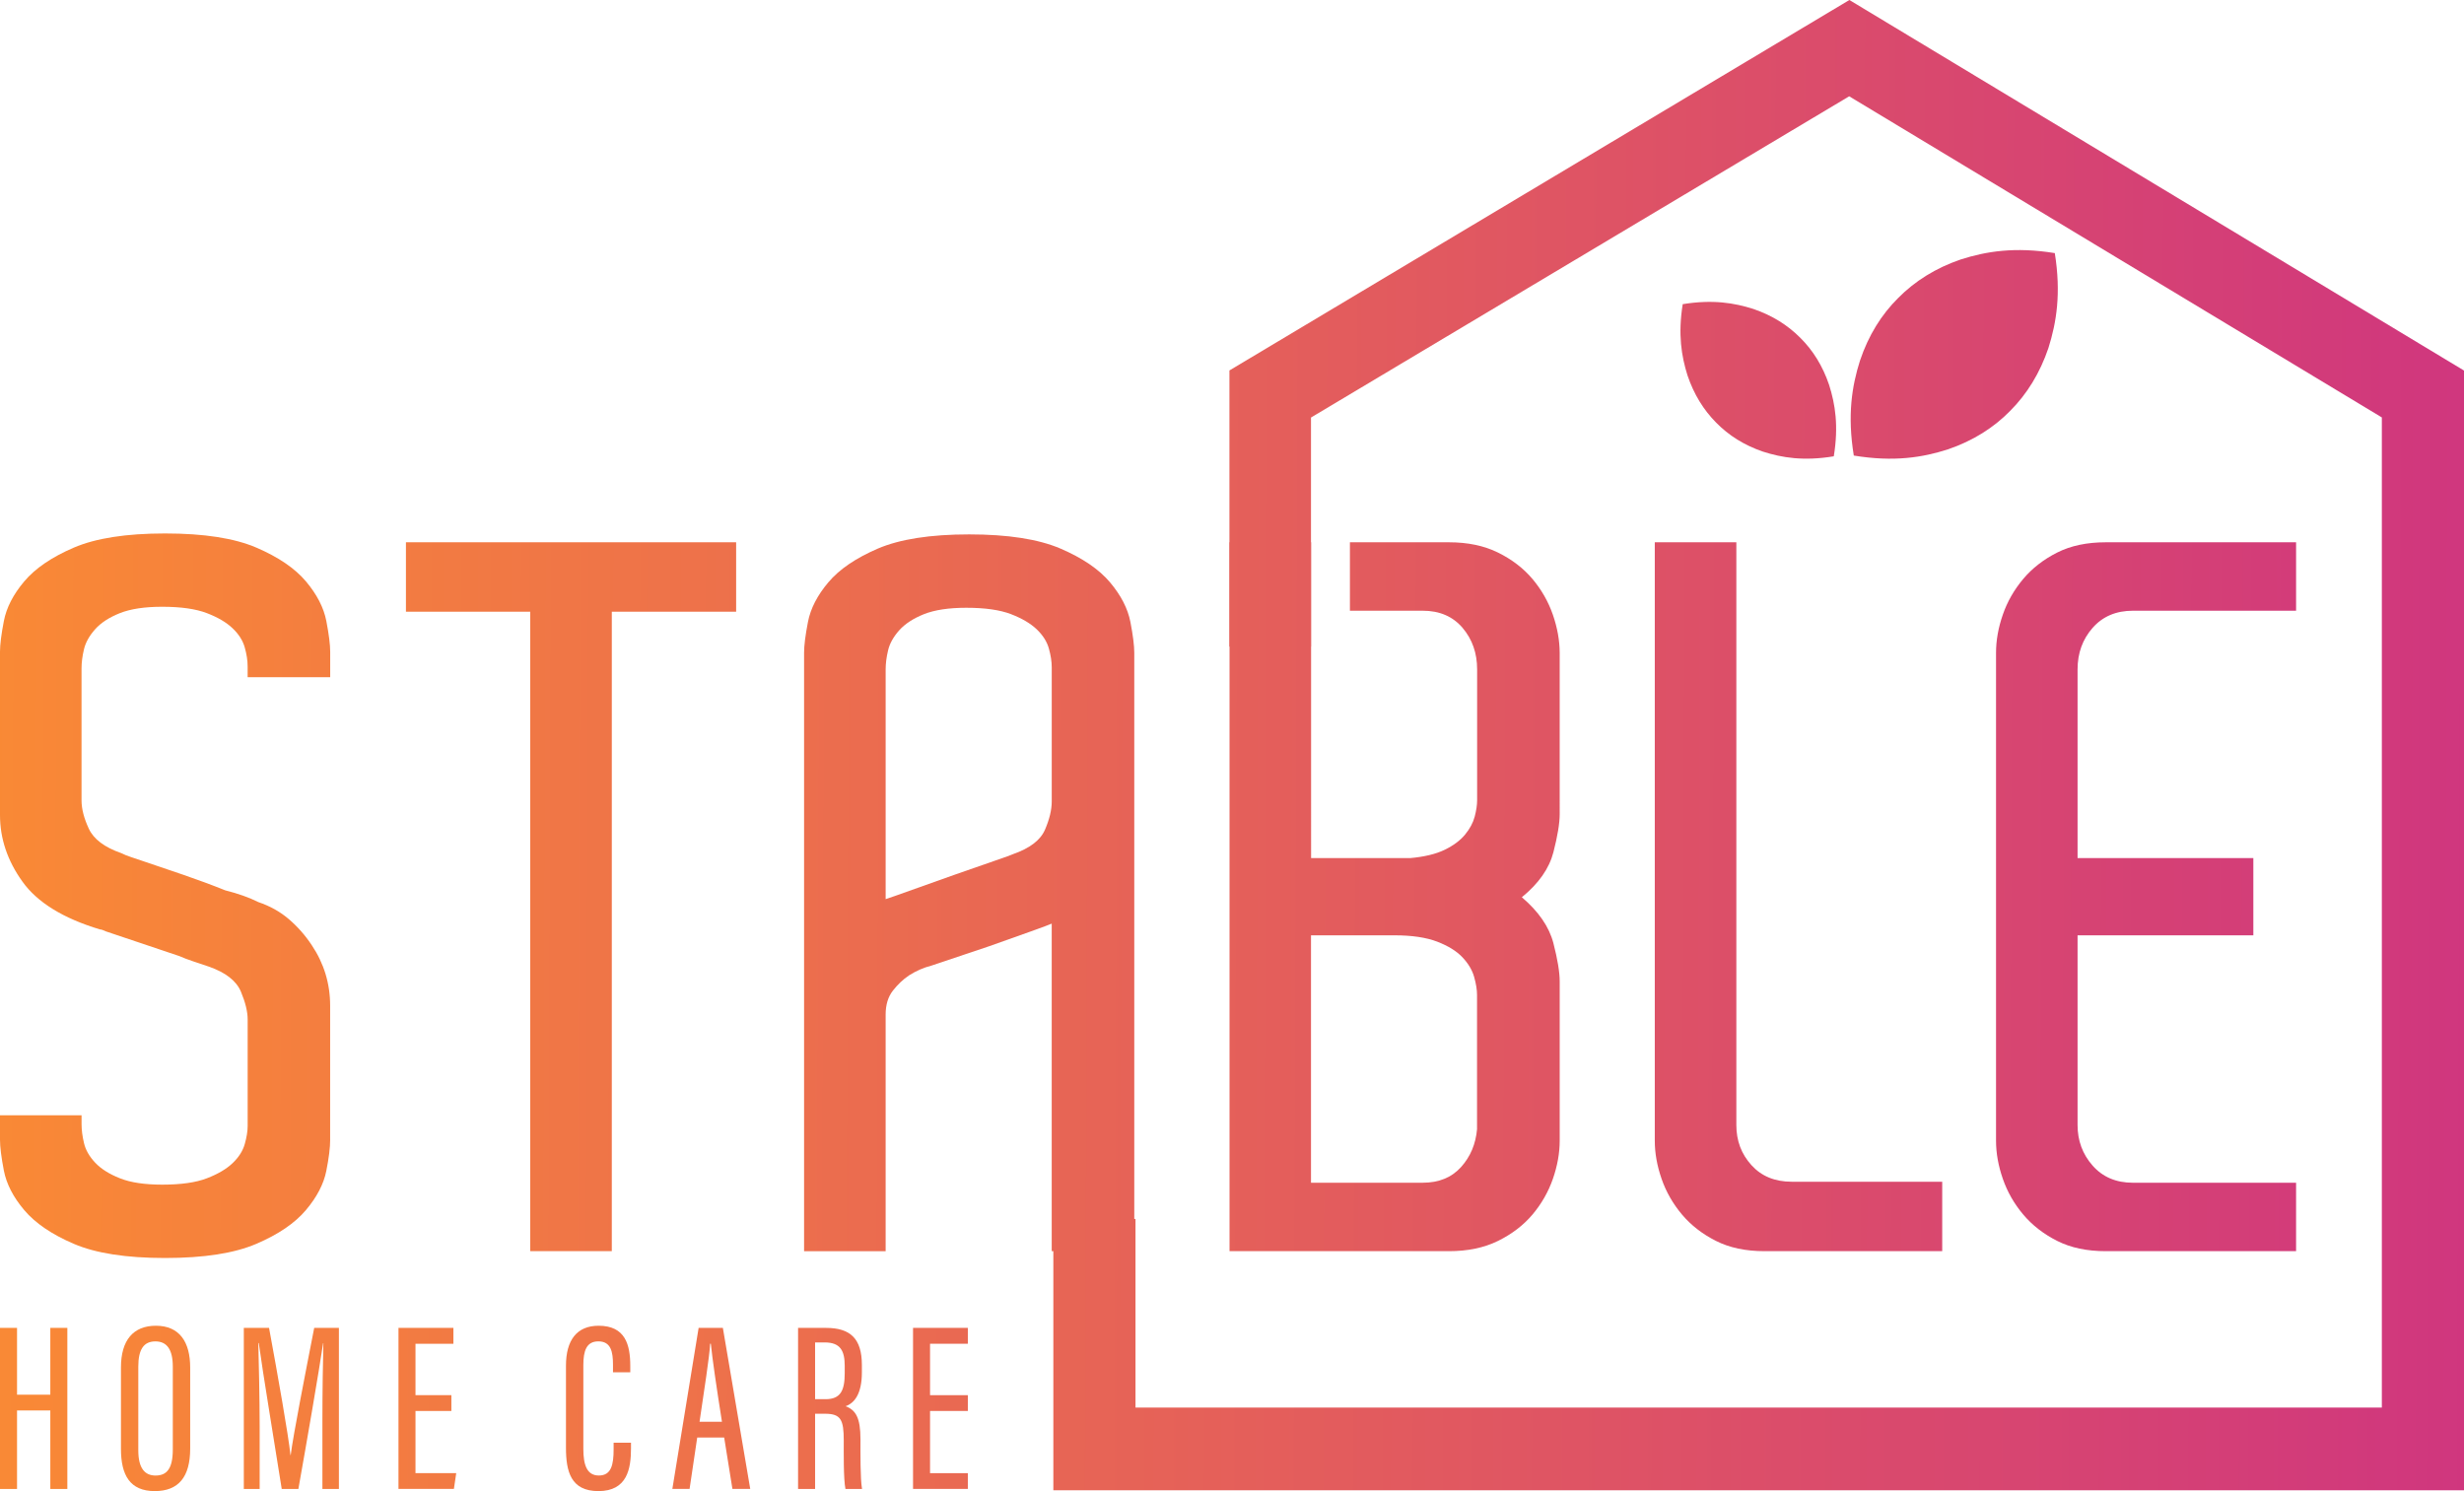 <svg xml:space="preserve" style="enable-background:new 0 0 786.96 476.3;" viewBox="0 0 786.96 476.3" y="0px" x="0px" xmlns:xlink="http://www.w3.org/1999/xlink" xmlns="http://www.w3.org/2000/svg" id="Layer_1" version="1.1">
<style type="text/css">
	.st0{opacity:0.15;}
	.st1{fill:#0D0D0D;}
	.st2{fill:#FFFFFF;}
	.st3{fill:url(#SVGID_1_);}
	.st4{fill:url(#SVGID_2_);}
	.st5{fill:url(#SVGID_3_);}
	.st6{fill:url(#SVGID_4_);}
	.st7{fill:url(#SVGID_5_);}
	.st8{fill:url(#SVGID_6_);}
	.st9{fill:url(#SVGID_7_);}
	.st10{fill:url(#SVGID_8_);}
	.st11{fill:url(#SVGID_9_);}
	.st12{fill:url(#SVGID_10_);}
	.st13{fill:url(#SVGID_11_);}
	.st14{fill:url(#SVGID_12_);}
	.st15{fill:url(#SVGID_13_);}
	.st16{fill:url(#SVGID_14_);}
	.st17{fill:url(#SVGID_15_);}
	.st18{fill:url(#SVGID_16_);}
	.st19{fill:url(#SVGID_17_);}
	.st20{fill:url(#SVGID_18_);}
	.st21{fill:url(#SVGID_19_);}
	.st22{fill:url(#SVGID_20_);}
	.st23{fill:url(#SVGID_21_);}
	.st24{fill:url(#SVGID_22_);}
	.st25{fill:url(#SVGID_23_);}
	.st26{fill:url(#SVGID_24_);}
	.st27{fill:url(#SVGID_25_);}
	.st28{fill:url(#SVGID_26_);}
	.st29{fill:url(#SVGID_27_);}
	.st30{fill:url(#SVGID_28_);}
	.st31{fill:url(#SVGID_29_);}
	.st32{fill:url(#SVGID_30_);}
	.st33{fill:url(#SVGID_31_);}
	.st34{fill:url(#SVGID_32_);}
	.st35{fill:url(#SVGID_33_);}
	.st36{fill:url(#SVGID_34_);}
	.st37{fill:url(#SVGID_35_);}
	.st38{fill:url(#SVGID_36_);}
</style>
<g>
	<g>
		<g>
			<g>
				<linearGradient y2="289.099" x2="894.892" y1="285.766" x1="-48.38" gradientUnits="userSpaceOnUse" id="SVGID_1_">
					<stop style="stop-color:#FC8E31" offset="0"></stop>
					<stop style="stop-color:#CA2B88" offset="1"></stop>
				</linearGradient>
				<path d="M105.45,364.05c0,2.51-0.41,5.84-1.24,10c-0.83,4.17-3,8.33-6.51,12.49c-3.52,4.17-8.79,7.76-15.82,10.77
					c-7.03,3.02-16.75,4.53-29.16,4.53s-22.13-1.51-29.16-4.53c-7.03-3.01-12.3-6.6-15.82-10.77c-3.52-4.16-5.69-8.38-6.51-12.65
					C0.41,369.63,0,366.35,0,364.05v-7.8h26.05v2.81c0,1.87,0.26,3.9,0.78,6.08c0.51,2.19,1.71,4.28,3.57,6.25
					c1.86,1.98,4.5,3.64,7.91,4.99c3.41,1.36,7.91,2.03,13.49,2.03c5.99,0,10.75-0.67,14.27-2.03c3.51-1.35,6.25-2.96,8.22-4.84
					c1.96-1.87,3.26-3.9,3.88-6.09c0.62-2.19,0.93-4.12,0.93-5.78v-3.43v-27.49v-3.12c0-2.5-0.73-5.47-2.17-8.9
					c-1.45-3.43-4.86-6.09-10.24-7.97c-1.24-0.41-2.79-0.93-4.65-1.56c-1.86-0.62-3.52-1.25-4.96-1.87l-23.26-7.82
					c-0.83-0.41-1.45-0.62-1.86-0.62c-11.78-3.54-20.06-8.64-24.81-15.31C2.37,274.93,0,267.85,0,260.35v-1.87v-5.62v-38.11v-6.56
					c0-2.29,0.41-5.57,1.24-9.84c0.82-4.26,2.99-8.48,6.51-12.64c3.51-4.17,8.79-7.76,15.82-10.78c7.03-3.02,16.75-4.53,29.16-4.53
					s22.12,1.51,29.16,4.53c7.03,3.02,12.3,6.61,15.82,10.78c3.51,4.17,5.68,8.38,6.51,12.64c0.82,4.28,1.24,7.55,1.24,9.84v8.12
					H79.09v-3.44c0-1.87-0.31-3.91-0.93-6.09c-0.62-2.19-1.91-4.22-3.88-6.09c-1.97-1.88-4.7-3.49-8.22-4.84
					c-3.52-1.35-8.27-2.03-14.27-2.03c-5.58,0-10.08,0.68-13.49,2.03c-3.41,1.35-6.05,3.07-7.91,5.15c-1.86,2.09-3.05,4.21-3.57,6.4
					c-0.52,2.19-0.78,4.22-0.78,6.1v2.81v36.54v2.81c0,2.72,0.78,5.73,2.33,9.06c1.55,3.34,5.01,5.94,10.39,7.81
					c0.82,0.42,1.86,0.84,3.1,1.25c1.24,0.42,2.48,0.84,3.72,1.25c3.72,1.25,8.01,2.72,12.87,4.37c4.86,1.67,9.35,3.33,13.49,5
					c4.13,1.04,7.65,2.29,10.55,3.75c3.72,1.25,6.98,3.07,9.77,5.46c2.79,2.4,5.22,5.15,7.29,8.28c3.92,5.84,5.89,12.29,5.89,19.37
					v3.75v31.24V364.05z" class="st3"></path>
			</g>
			<g>
				<linearGradient y2="288.884" x2="894.864" y1="285.551" x1="-48.379" gradientUnits="userSpaceOnUse" id="SVGID_2_">
					<stop style="stop-color:#FC8E31" offset="0"></stop>
					<stop style="stop-color:#CA2B88" offset="1"></stop>
				</linearGradient>
				<path d="M235.1,195.39h-39.7v204.27h-26.05V195.39h-39.7v-22.18h22.02h83.44V195.39z" class="st4"></path>
			</g>
			<g>
				<linearGradient y2="287.348" x2="894.894" y1="284.014" x1="-48.385" gradientUnits="userSpaceOnUse" id="SVGID_3_">
					<stop style="stop-color:#FC8E31" offset="0"></stop>
					<stop style="stop-color:#CA2B88" offset="1"></stop>
				</linearGradient>
				<path d="M362.27,399.66H335.9V295.03c-0.41,0.21-2.64,1.04-6.67,2.49c-4.03,1.46-8.43,3.02-13.18,4.69l-18.61,6.25
					c-2.48,0.63-4.86,1.67-7.13,3.12c-1.86,1.25-3.57,2.86-5.12,4.84c-1.55,1.98-2.33,4.53-2.33,7.66v0.31v75.28h-26.05V208.5
					c0-2.29,0.41-5.57,1.24-9.84c0.82-4.26,2.99-8.49,6.51-12.65c3.51-4.17,8.79-7.75,15.82-10.78c7.03-3.01,16.75-4.53,29.16-4.53
					c12.41,0,22.12,1.52,29.16,4.53c7.03,3.02,12.3,6.61,15.82,10.78c3.51,4.17,5.68,8.39,6.51,12.65c0.82,4.27,1.24,7.55,1.24,9.84
					V399.66z M292.17,283.94c4.34-1.57,8.73-3.13,13.18-4.69c4.44-1.56,8.47-2.96,12.1-4.21c3.62-1.25,5.63-1.97,6.05-2.19
					c5.38-1.87,8.79-4.47,10.24-7.8c1.44-3.33,2.17-6.35,2.17-9.06v-42.79c0-1.87-0.31-3.9-0.93-6.09c-0.62-2.19-1.91-4.21-3.88-6.1
					c-1.97-1.87-4.7-3.48-8.22-4.84c-3.52-1.35-8.27-2.03-14.27-2.03c-5.58,0-10.08,0.68-13.49,2.03c-3.41,1.36-6.05,3.08-7.91,5.15
					c-1.86,2.08-3.05,4.22-3.57,6.41c-0.52,2.18-0.78,4.21-0.78,6.08v73.4C284.73,286.6,287.83,285.5,292.17,283.94z" class="st5"></path>
			</g>
			<g>
				<linearGradient y2="288.088" x2="894.885" y1="284.754" x1="-48.395" gradientUnits="userSpaceOnUse" id="SVGID_4_">
					<stop style="stop-color:#FC8E31" offset="0"></stop>
					<stop style="stop-color:#CA2B88" offset="1"></stop>
				</linearGradient>
				<path d="M495.95,196.33c-1.45-4.17-3.62-7.96-6.51-11.4c-2.9-3.43-6.57-6.24-11.01-8.43
					c-4.45-2.19-9.67-3.28-15.66-3.28h-31.63v21.86h23.26c5.37,0,9.62,1.83,12.72,5.47c3.1,3.65,4.65,8.07,4.65,13.27v41.85
					c0,1.46-0.26,3.18-0.77,5.16c-0.52,1.98-1.55,3.9-3.1,5.78c-1.55,1.87-3.72,3.49-6.51,4.84c-2.79,1.35-6.46,2.24-11.01,2.65
					h-31.64V173.21h-26.05v226.45h70.1c5.99,0,11.21-1.09,15.66-3.28c4.44-2.19,8.11-5,11.01-8.43c2.89-3.44,5.06-7.24,6.51-11.4
					c1.44-4.17,2.17-8.22,2.17-12.18v-50.91c0-2.92-0.67-6.98-2.01-12.19c-1.35-5.2-4.71-10.09-10.08-14.67
					c5.38-4.37,8.73-9.17,10.08-14.37c1.34-5.2,2.01-9.26,2.01-12.18V208.5C498.12,204.55,497.39,200.49,495.95,196.33z
					 M471.75,360.62c-0.41,4.79-2.12,8.85-5.12,12.18c-3,3.33-7.09,5-12.25,5h-35.67v-79.03h26.67c5.58,0,10.13,0.68,13.65,2.03
					c3.51,1.36,6.2,3.02,8.06,5s3.1,4.06,3.72,6.24c0.62,2.19,0.93,4.12,0.93,5.78V360.62z" class="st6"></path>
			</g>
			<g>
				<linearGradient y2="287.624" x2="894.886" y1="284.291" x1="-48.408" gradientUnits="userSpaceOnUse" id="SVGID_5_">
					<stop style="stop-color:#FC8E31" offset="0"></stop>
					<stop style="stop-color:#CA2B88" offset="1"></stop>
				</linearGradient>
				<path d="M572.24,377.48c-5.38,0-9.67-1.76-12.87-5.31c-3.21-3.54-4.81-7.8-4.81-12.8V173.21h-26.05v191.16
					c0,3.96,0.72,8.01,2.17,12.18c1.44,4.17,3.62,7.96,6.51,11.4c2.89,3.43,6.51,6.24,10.85,8.43c4.34,2.19,9.51,3.28,15.51,3.28
					h56.76v-22.18H572.24z" class="st7"></path>
			</g>
			<g>
				<linearGradient y2="287.115" x2="894.88" y1="283.782" x1="-48.404" gradientUnits="userSpaceOnUse" id="SVGID_6_">
					<stop style="stop-color:#FC8E31" offset="0"></stop>
					<stop style="stop-color:#CA2B88" offset="1"></stop>
				</linearGradient>
				<path d="M733.33,399.66h-60.79c-6,0-11.17-1.09-15.51-3.28c-4.34-2.19-7.96-5-10.85-8.43
					c-2.9-3.44-5.07-7.24-6.51-11.4c-1.45-4.17-2.17-8.22-2.17-12.18v-8.12V216.63v-8.12c0-3.95,0.72-8.01,2.17-12.18
					c1.44-4.17,3.62-7.96,6.51-11.4c2.89-3.43,6.51-6.24,10.85-8.43c4.34-2.19,9.51-3.28,15.51-3.28h60.79v21.86h-33.5h-18.61
					c-5.38,0-9.67,1.83-12.87,5.47c-3.21,3.65-4.81,8.07-4.81,13.27v2.81v57.47h56.14v24.68h-56.14v57.47v3.12
					c0,5,1.6,9.33,4.81,12.96c3.2,3.64,7.49,5.47,12.87,5.47h18.61h33.5V399.66z" class="st8"></path>
			</g>
		</g>
		<g>
			<g>
				<linearGradient y2="453.011" x2="894.338" y1="449.678" x1="-48.955" gradientUnits="userSpaceOnUse" id="SVGID_7_">
					<stop style="stop-color:#FC8E31" offset="0"></stop>
					<stop style="stop-color:#CA2B88" offset="1"></stop>
				</linearGradient>
				<path d="M0,424.17h5.44v21.33h10.63v-21.33h5.44v51.44h-5.44v-25.08H5.44v25.08H0V424.17z" class="st9"></path>
			</g>
			<g>
				<linearGradient y2="452.877" x2="894.312" y1="449.543" x1="-48.953" gradientUnits="userSpaceOnUse" id="SVGID_8_">
					<stop style="stop-color:#FC8E31" offset="0"></stop>
					<stop style="stop-color:#CA2B88" offset="1"></stop>
				</linearGradient>
				<path d="M60.74,436.81v25.92c0,9.04-3.7,13.57-11.31,13.57c-7.91,0-10.8-5.08-10.8-13.5v-25.99
					c0-8.73,3.95-13.33,11.17-13.33C57.35,423.49,60.74,428.68,60.74,436.81z M44.17,436.55v26.7c0,5.78,2.09,8.08,5.51,8.08
					c3.62,0,5.51-2.23,5.51-8.33v-26.44c0-5.46-1.86-8.08-5.55-8.08C45.96,428.48,44.17,430.95,44.17,436.55z" class="st10"></path>
			</g>
			<g>
				<linearGradient y2="452.72" x2="894.321" y1="449.387" x1="-48.956" gradientUnits="userSpaceOnUse" id="SVGID_9_">
					<stop style="stop-color:#FC8E31" offset="0"></stop>
					<stop style="stop-color:#CA2B88" offset="1"></stop>
				</linearGradient>
				<path d="M102.97,454.15c0-9.43,0.16-19.59,0.31-25.1h-0.08c-1.27,8.63-5.17,31.27-7.9,46.56h-5.32
					c-2.07-13.23-6.1-37.42-7.33-46.6H82.5c0.15,5.96,0.43,17.64,0.43,26.45v20.15h-5.06v-51.44h8.06
					c2.8,15.21,6.15,34.06,6.84,40.61h0.08c0.8-6.41,4.71-26.3,7.5-40.61h7.89v51.44h-5.27V454.15z" class="st11"></path>
			</g>
			<g>
				<linearGradient y2="452.568" x2="894.335" y1="449.235" x1="-48.961" gradientUnits="userSpaceOnUse" id="SVGID_10_">
					<stop style="stop-color:#FC8E31" offset="0"></stop>
					<stop style="stop-color:#CA2B88" offset="1"></stop>
				</linearGradient>
				<path d="M144.15,450.7H132.7v19.87h13.01l-0.74,5.03h-17.7v-51.44h17.54v5.07H132.7v16.43h11.46V450.7z" class="st12"></path>
			</g>
			<g>
				<linearGradient y2="452.376" x2="894.311" y1="449.043" x1="-48.956" gradientUnits="userSpaceOnUse" id="SVGID_11_">
					<stop style="stop-color:#FC8E31" offset="0"></stop>
					<stop style="stop-color:#CA2B88" offset="1"></stop>
				</linearGradient>
				<path d="M201.53,460.85v1.75c0,6.54-1.17,13.7-10.41,13.7c-8.84,0-10.36-6.32-10.36-13.87v-26.17
					c0-8.23,3.51-12.78,10.43-12.78c8.57,0,10.11,6.13,10.11,12.86v2.01h-5.52v-2.41c0-4.07-0.63-7.47-4.67-7.47
					c-3.83,0-4.8,3.06-4.8,7.59v26.71c0,5.16,1.12,8.55,4.96,8.55c3.98,0,4.71-3.48,4.71-8.32v-2.16H201.53z" class="st13"></path>
			</g>
			<g>
				<linearGradient y2="452.262" x2="894.29" y1="448.929" x1="-48.948" gradientUnits="userSpaceOnUse" id="SVGID_12_">
					<stop style="stop-color:#FC8E31" offset="0"></stop>
					<stop style="stop-color:#CA2B88" offset="1"></stop>
				</linearGradient>
				<path d="M222.68,459.19l-2.44,16.41h-5.5l8.39-51.44h7.74l8.74,51.44h-5.69l-2.63-16.41H222.68z M230.58,454.16
					c-1.79-11.33-3.06-20.08-3.55-24.94h-0.22c-0.19,3.98-2.01,15.55-3.39,24.94H230.58z" class="st14"></path>
			</g>
			<g>
				<linearGradient y2="452.133" x2="894.328" y1="448.799" x1="-48.967" gradientUnits="userSpaceOnUse" id="SVGID_13_">
					<stop style="stop-color:#FC8E31" offset="0"></stop>
					<stop style="stop-color:#CA2B88" offset="1"></stop>
				</linearGradient>
				<path d="M260.33,451.59v24.02h-5.44v-51.44h8.93c7.67,0,11.45,3.34,11.45,11.84v2.35c0,6.99-2.44,9.85-5.2,10.83
					c3.24,1.21,4.75,3.67,4.75,10.55c0,4.39-0.08,12.62,0.5,15.87h-5.3c-0.65-3.2-0.54-11.85-0.54-15.46c0-6.66-0.93-8.56-5.99-8.56
					H260.33z M260.33,446.94h3.34c4.85,0,6.12-2.83,6.12-8.33v-2.29c0-4.7-1.27-7.51-6.39-7.51h-3.07V446.94z" class="st15"></path>
			</g>
			<g>
				<linearGradient y2="451.988" x2="894.333" y1="448.655" x1="-48.972" gradientUnits="userSpaceOnUse" id="SVGID_14_">
					<stop style="stop-color:#FC8E31" offset="0"></stop>
					<stop style="stop-color:#CA2B88" offset="1"></stop>
				</linearGradient>
				<path d="M309.11,450.7h-12.07v19.87h12.07v5.03h-17.5v-51.44h17.5v5.07h-12.07v16.43h12.07V450.7z" class="st16"></path>
			</g>
		</g>
		<g>
			<linearGradient y2="239.544" x2="895.042" y1="236.211" x1="-48.2" gradientUnits="userSpaceOnUse" id="SVGID_15_">
				<stop style="stop-color:#FC8E31" offset="0"></stop>
				<stop style="stop-color:#CA2B88" offset="1"></stop>
			</linearGradient>
			<polygon points="786.96,476.04 336.42,476.04 336.42,389.36 362.66,389.36 362.66,449.62 760.72,449.62 
				760.72,133.34 590.6,30.76 418.71,133.37 418.71,206.54 392.66,206.54 392.66,118.33 590.66,0 786.96,118.36" class="st17"></polygon>
		</g>
	</g>
	<g>
		<linearGradient y2="114.15" x2="895.471" y1="110.817" x1="-47.752" gradientUnits="userSpaceOnUse" id="SVGID_16_">
			<stop style="stop-color:#FC8E31" offset="0"></stop>
			<stop style="stop-color:#CA2B88" offset="1"></stop>
		</linearGradient>
		<path d="M606.27,95.16c5.35-5.39,11.94-9.53,19.92-12.27c8.12-2.6,17.32-4.11,30.08-2.04
			c2.05,12.85,0.55,22.1-2.03,30.29c-2.72,8.03-6.83,14.68-12.18,20.06c-5.31,5.43-11.89,9.58-19.87,12.32
			c-8.11,2.61-17.32,4.11-30.12,2c-2.1-12.89-0.61-22.17,1.98-30.34C596.76,107.13,600.88,100.5,606.27,95.16z" class="st18"></path>
		<linearGradient y2="122.652" x2="895.451" y1="119.319" x1="-47.801" gradientUnits="userSpaceOnUse" id="SVGID_17_">
			<stop style="stop-color:#FC8E31" offset="0"></stop>
			<stop style="stop-color:#CA2B88" offset="1"></stop>
		</linearGradient>
		<path d="M537.43,97.16c9.59-1.56,16.49-0.41,22.6,1.54c6,2.06,10.95,5.17,14.97,9.22c4.05,4.02,7.15,9,9.19,15.04
			c1.95,6.14,3.07,13.11,1.49,22.8c-9.62,1.59-16.54,0.46-22.64-1.5c-6-2.06-10.94-5.18-14.93-9.26c-4.02-4.05-7.11-9.04-9.15-15.08
			C537.02,113.77,535.89,106.82,537.43,97.16z" class="st19"></path>
	</g>
</g>
</svg>
